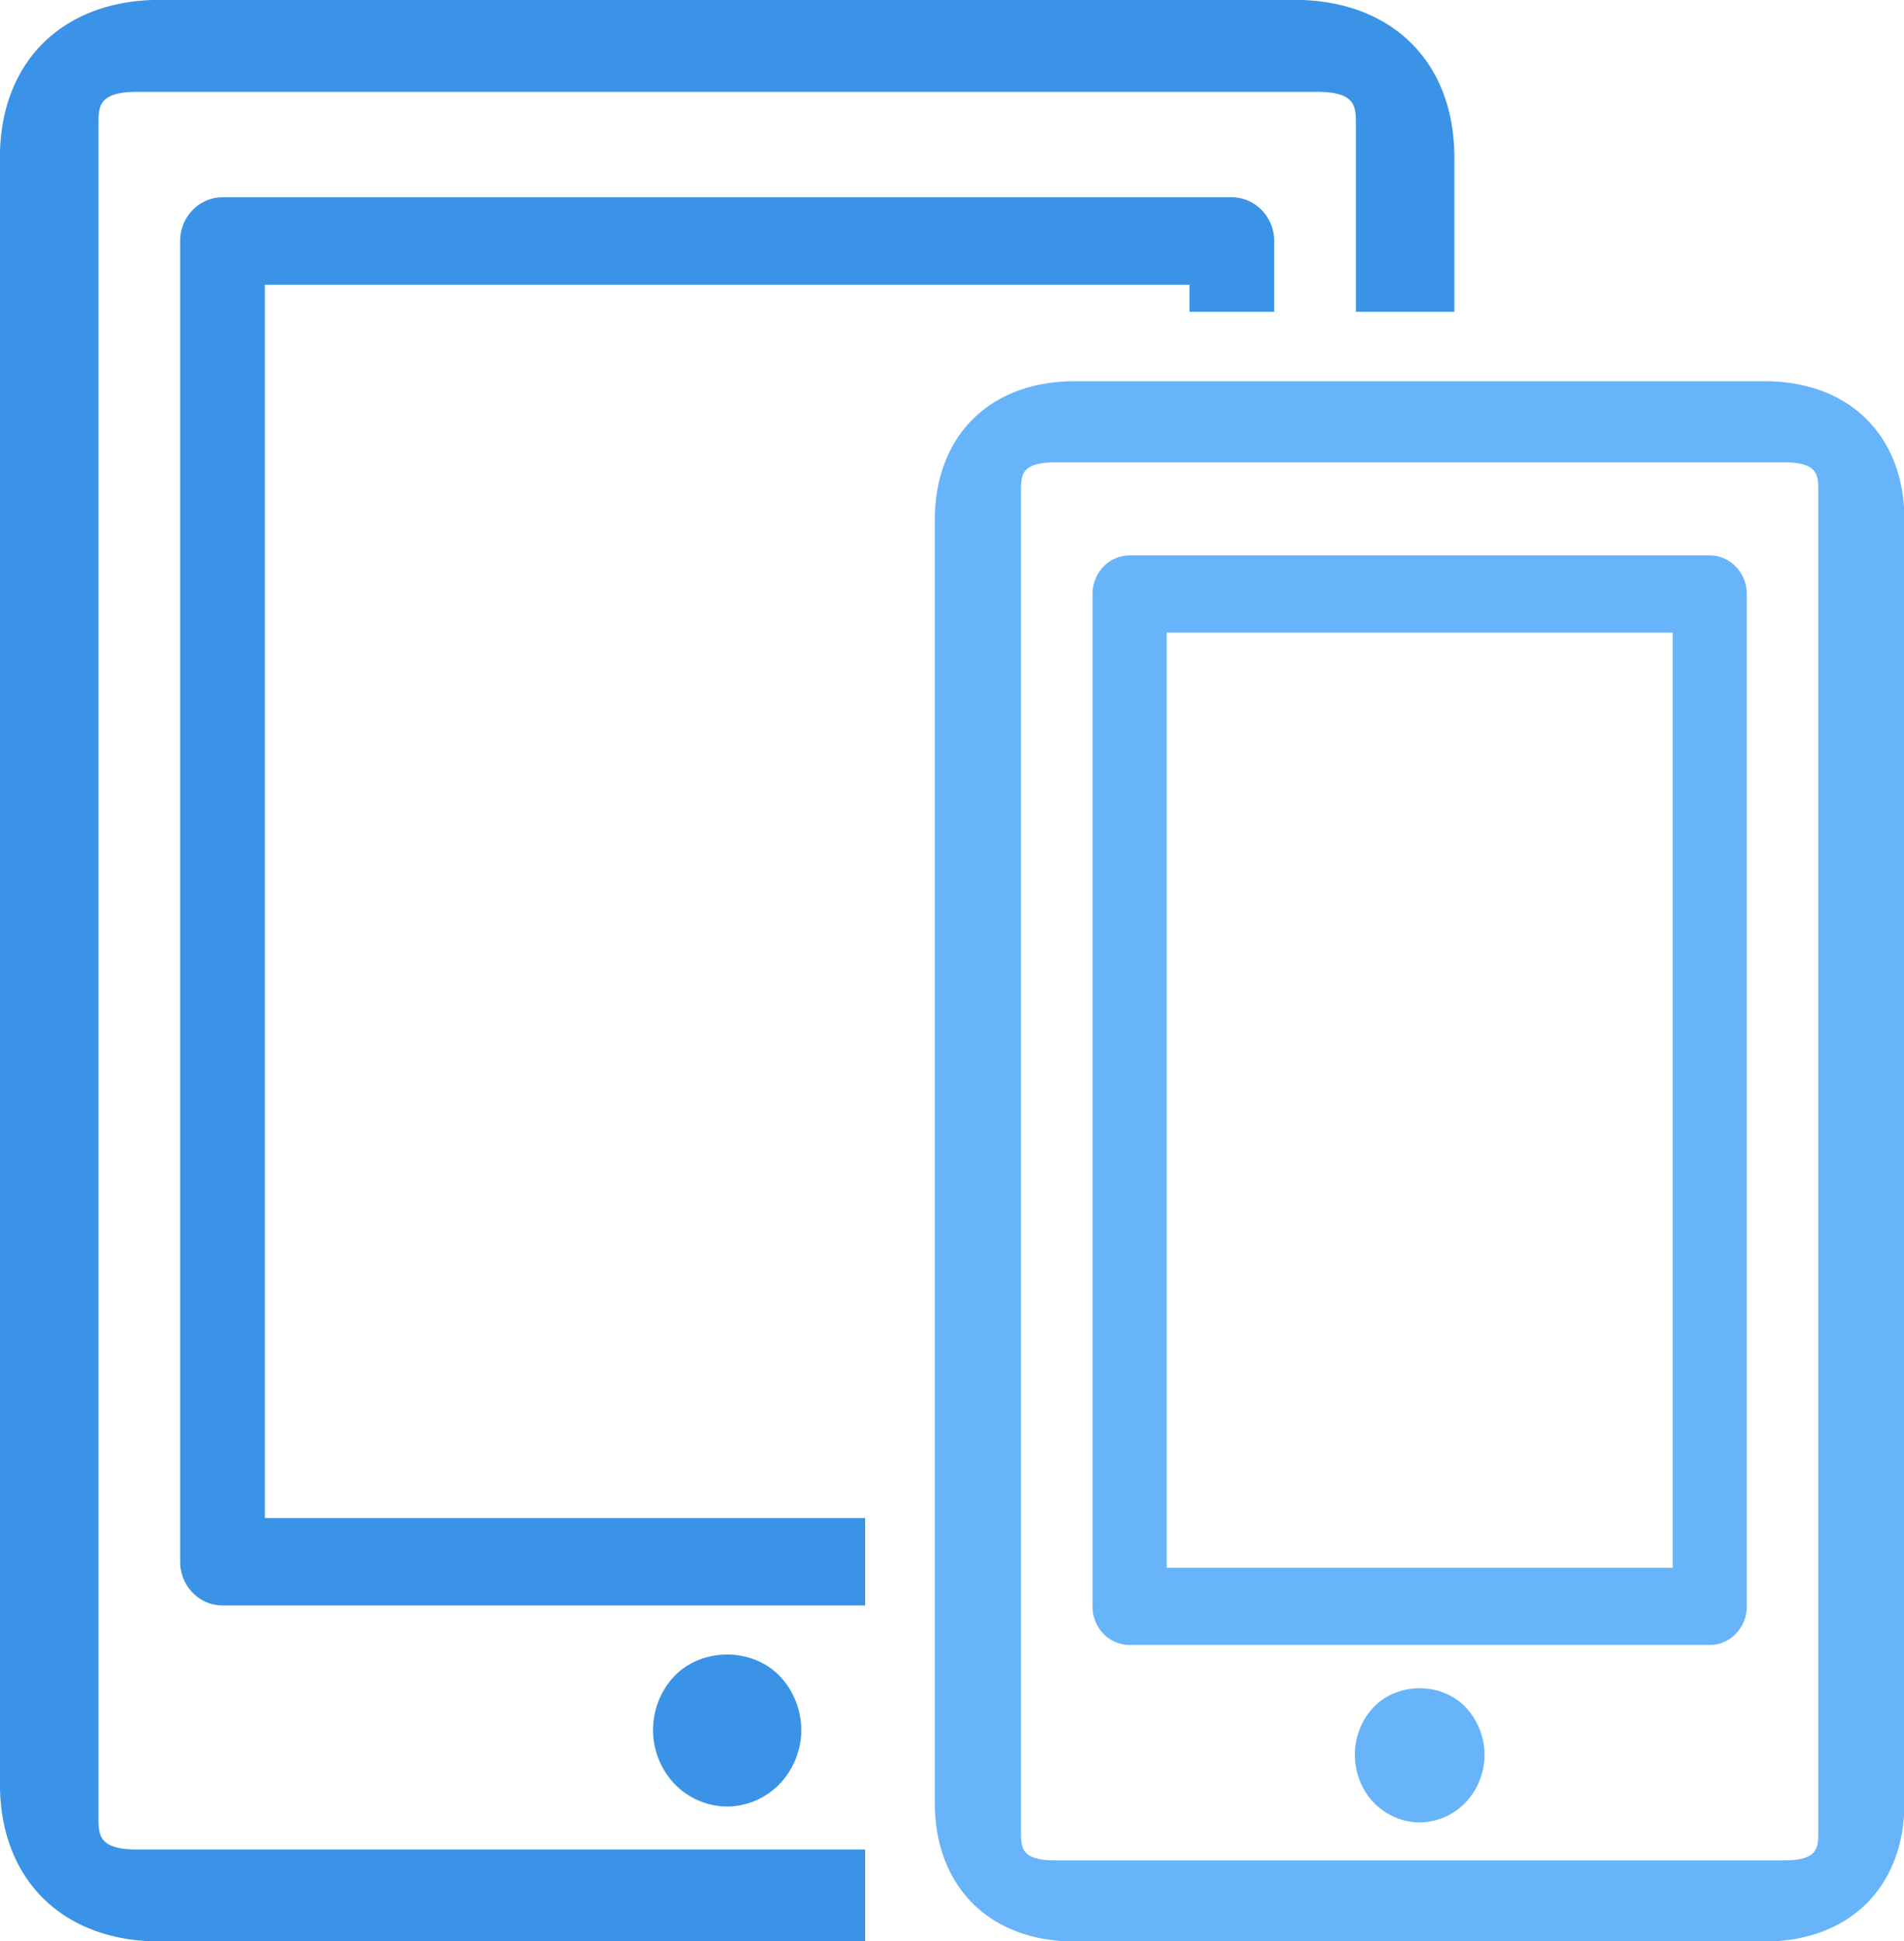 <svg xmlns="http://www.w3.org/2000/svg" preserveAspectRatio="xMidYMid" width="58.594" height="59.72" viewBox="0 0 58.594 59.72"><path d="M41.726 9.593V3.834c0-.564 0-1.009-1.209-1.009H4.238c-1.208 0-1.208.445-1.208 1.009v52.063c0 .564 0 1.009 1.208 1.009h22.387v2.828H4.922c-2.991 0-4.924-1.901-4.924-4.848V4.846c0-2.947 1.933-4.85 4.925-4.85h34.91c2.992 0 4.925 1.903 4.924 4.85v4.747h-3.031zM23.989 51.561c.422.436.67 1.048.67 1.667s-.248 1.226-.67 1.662a2.268 2.268 0 0 1-1.611.692 2.27 2.27 0 0 1-1.615-.692 2.405 2.405 0 0 1-.666-1.662c0-.624.243-1.231.666-1.667.848-.874 2.379-.874 3.226 0zM5.544 48.049V7.416c0-.742.584-1.345 1.303-1.345h31.061c.72 0 1.303.603 1.303 1.345v2.177h-2.606v-.832H8.15v37.944h18.475v2.69H6.847c-.719 0-1.303-.603-1.303-1.346z" fill="#3a93e6" fill-rule="evenodd"/><path d="M54.3 11.729H33.078c-2.618 0-4.31 1.68-4.31 4.279v39.448c0 2.599 1.692 4.278 4.309 4.278h21.222c2.619 0 4.31-1.679 4.31-4.278V16.008c.001-2.599-1.69-4.279-4.309-4.279zm1.657 44.619c0 .498 0 .891-1.056.891H32.479c-1.058 0-1.058-.393-1.058-.891V15.117c0-.498 0-.892 1.058-.892h22.42c1.058 0 1.058.394 1.058.892v41.231zm-3.341-39.259H34.762c-.63 0-1.141.533-1.141 1.188v31.147c0 .655.511 1.187 1.141 1.187h17.854c.63 0 1.14-.532 1.14-1.187V18.277c0-.655-.51-1.188-1.14-1.188zm-1.14 31.148H35.902V19.464h15.574v28.773zm-9.2 4.285c-.37.385-.582.92-.582 1.472 0 .546.211 1.079.582 1.466.371.384.884.61 1.413.61a1.98 1.98 0 0 0 1.41-.61c.369-.386.586-.92.586-1.466 0-.547-.217-1.087-.586-1.472-.741-.771-2.081-.771-2.823 0z" fill="#67b4fb" fill-rule="evenodd"/></svg>